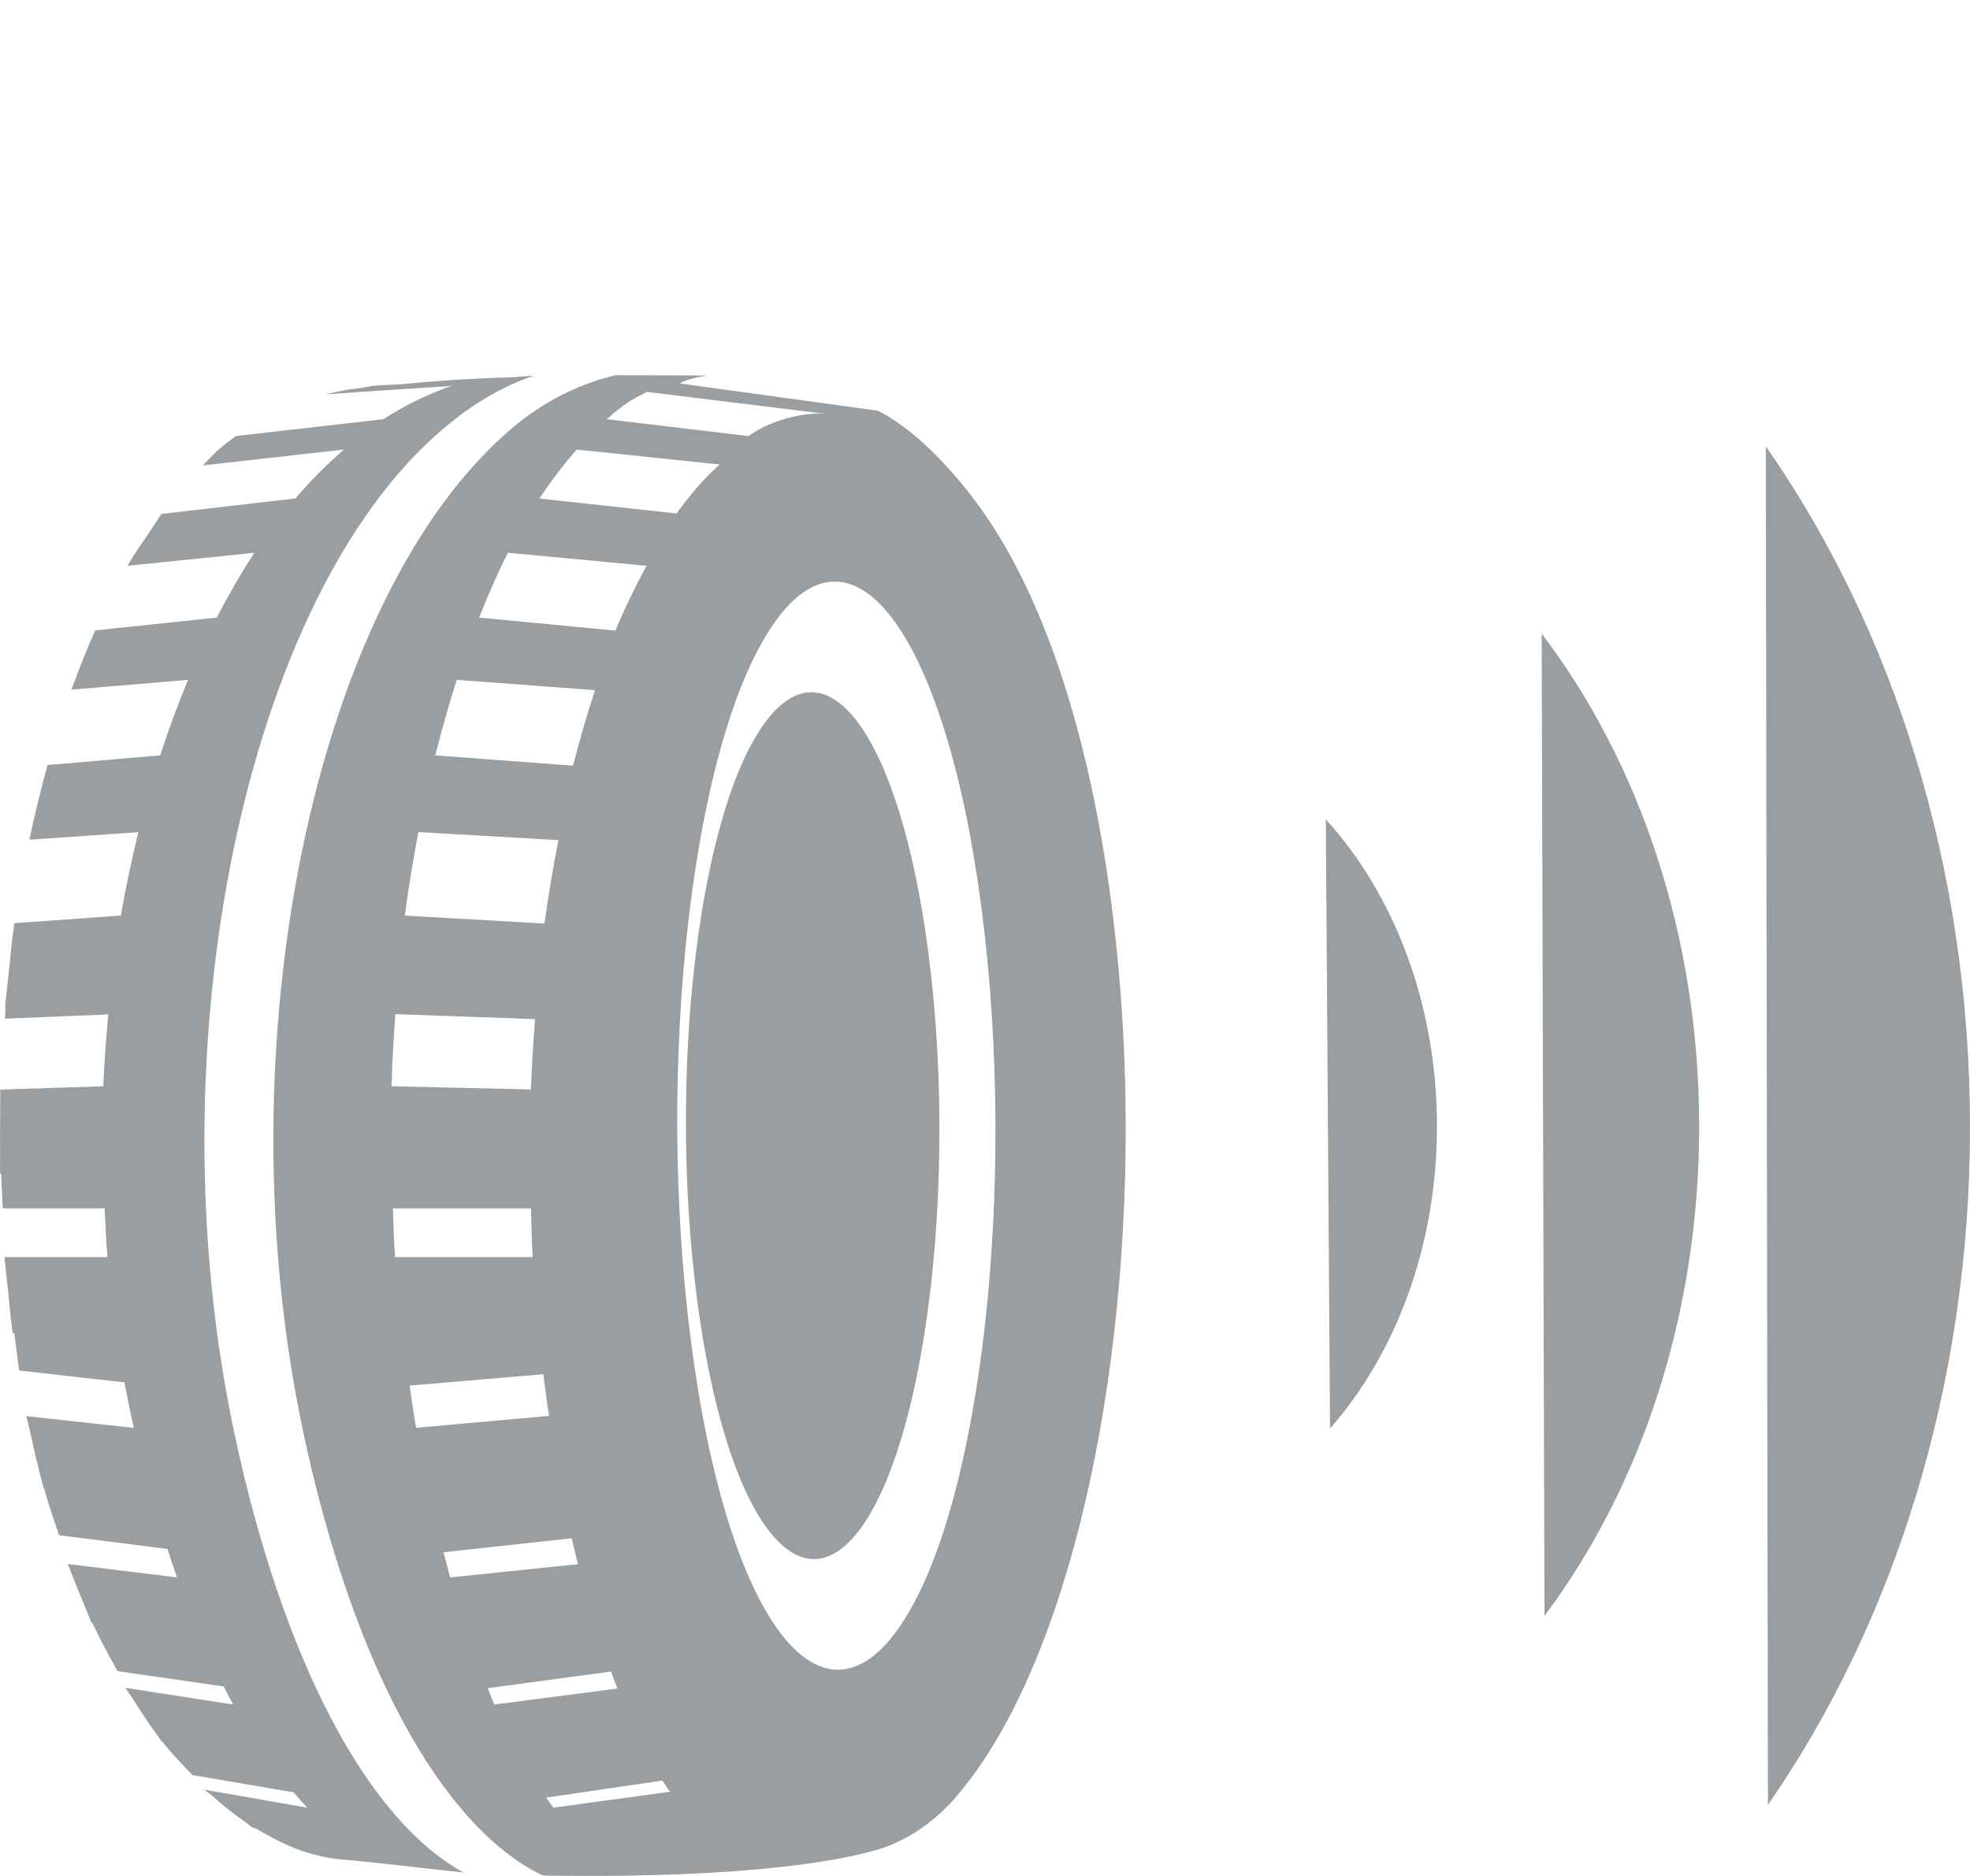 <svg width="21" height="20" viewBox="0 0 21 20" fill="none" xmlns="http://www.w3.org/2000/svg">
<path d="M4.723 4.573C5.044 4.299 5.367 4.114 5.689 4.007C5.597 4.008 5.511 4.021 5.418 4.024C5.03 4.035 4.654 4.059 4.289 4.095C4.184 4.105 4.063 4.102 3.964 4.115L3.833 4.139C3.641 4.161 3.725 4.152 3.556 4.184C3.527 4.189 3.498 4.199 3.469 4.205C3.786 4.18 4.809 4.115 4.809 4.115C4.558 4.204 4.314 4.322 4.087 4.469L2.514 4.649C2.448 4.7 2.382 4.747 2.317 4.805C2.264 4.853 2.215 4.91 2.162 4.962L2.19 4.959L3.666 4.793C3.486 4.949 3.313 5.122 3.15 5.314L1.721 5.479C1.705 5.501 1.69 5.528 1.674 5.551C1.649 5.586 1.626 5.625 1.601 5.662C1.519 5.782 1.435 5.899 1.359 6.032L1.393 6.029L2.712 5.893C2.569 6.109 2.437 6.342 2.311 6.584L1.015 6.721H1.015C0.925 6.923 0.841 7.134 0.762 7.353L0.782 7.351L2.004 7.248C1.897 7.507 1.798 7.775 1.708 8.053L0.507 8.156C0.436 8.415 0.37 8.679 0.313 8.953L0.32 8.952L1.475 8.872C1.404 9.163 1.34 9.458 1.288 9.761L0.153 9.842C0.126 10.025 0.109 10.214 0.09 10.402C0.082 10.48 0.071 10.557 0.064 10.635C0.062 10.666 0.057 10.696 0.054 10.727H0.059C0.056 10.771 0.056 10.816 0.053 10.86L1.154 10.815C1.131 11.069 1.112 11.324 1.101 11.581L0.015 11.616C0.015 11.616 0.015 11.616 0.015 11.616L0.003 11.616C0.001 11.697 0.003 11.779 0.002 11.859C0 11.992 0 12.122 0.001 12.255C0.002 12.341 -0.001 12.426 0.001 12.513H0.013C0.016 12.637 0.025 12.76 0.029 12.883H1.116C1.125 13.056 1.13 13.229 1.145 13.402H0.047C0.05 13.429 0.054 13.456 0.056 13.483C0.064 13.576 0.076 13.667 0.086 13.759C0.102 13.91 0.114 14.061 0.135 14.211L0.152 14.213C0.17 14.345 0.186 14.478 0.203 14.611L1.327 14.738C1.357 14.9 1.39 15.063 1.427 15.223L0.282 15.098C0.281 15.096 0.28 15.092 0.28 15.089C0.278 15.079 0.276 15.068 0.275 15.057C0.277 15.07 0.278 15.083 0.28 15.096C0.29 15.141 0.302 15.18 0.312 15.224C0.36 15.446 0.41 15.664 0.467 15.871L0.471 15.872C0.519 16.045 0.575 16.204 0.629 16.367L1.785 16.514C1.818 16.616 1.852 16.718 1.887 16.817L0.722 16.674C0.733 16.704 0.746 16.731 0.757 16.761C0.804 16.885 0.853 17.004 0.903 17.122C0.928 17.181 0.951 17.247 0.977 17.305L0.988 17.307C1.071 17.489 1.162 17.653 1.253 17.816L2.385 17.98C2.418 18.044 2.45 18.11 2.484 18.172L1.336 17.994C1.362 18.037 1.39 18.071 1.417 18.113C1.502 18.25 1.588 18.381 1.679 18.502C1.694 18.522 1.708 18.547 1.723 18.567L1.732 18.569C1.835 18.703 1.944 18.812 2.052 18.925L3.128 19.108C3.178 19.164 3.226 19.221 3.277 19.272L2.18 19.08C2.203 19.102 2.228 19.116 2.252 19.137C2.369 19.243 2.488 19.338 2.609 19.42C2.633 19.436 2.656 19.461 2.681 19.477C2.699 19.488 2.718 19.488 2.737 19.499C2.96 19.633 3.187 19.74 3.416 19.788C3.484 19.804 3.554 19.817 3.627 19.823C3.878 19.842 4.45 19.91 4.944 19.964C3.919 19.406 3.011 17.702 2.494 15.259C1.623 11.139 2.62 6.356 4.723 4.573ZM9.213 16.239C9.894 15.223 10.201 12.503 9.897 10.162C9.594 7.822 8.794 6.748 8.113 7.763C7.432 8.778 7.125 11.498 7.429 13.839C7.732 16.179 8.531 17.254 9.213 16.239ZM9.605 17.321C8.749 18.595 7.746 17.245 7.367 14.308C6.985 11.37 7.37 7.955 8.226 6.681C9.08 5.406 10.083 6.755 10.464 9.693C10.846 12.631 10.461 16.047 9.605 17.321ZM8.824 4.415C8.64 4.389 8.257 4.448 7.979 4.649L6.468 4.469C6.641 4.317 6.724 4.262 6.899 4.178L8.824 4.415ZM6.148 4.793L7.672 4.952C7.625 4.996 7.577 5.038 7.531 5.087C7.42 5.202 7.314 5.334 7.211 5.474L5.751 5.315C5.877 5.122 6.01 4.95 6.148 4.793ZM6.892 6.032C6.775 6.246 6.663 6.477 6.56 6.723L5.107 6.584C5.204 6.343 5.304 6.109 5.414 5.893L6.892 6.032ZM6.343 7.358C6.258 7.615 6.18 7.884 6.108 8.163L4.64 8.053C4.71 7.775 4.786 7.507 4.869 7.248L6.343 7.358ZM4.46 8.871L5.953 8.957C5.896 9.246 5.846 9.543 5.804 9.846L4.315 9.761C4.355 9.458 4.405 9.163 4.46 8.871ZM4.214 10.812L5.703 10.865C5.685 11.113 5.668 11.363 5.659 11.615L4.174 11.581C4.181 11.322 4.196 11.066 4.214 10.812ZM4.188 12.883H5.66C5.666 13.056 5.668 13.229 5.678 13.402H4.211C4.199 13.229 4.195 13.056 4.188 12.883ZM4.367 14.772L5.792 14.651C5.812 14.798 5.828 14.948 5.853 15.095L4.436 15.222C4.434 15.21 4.432 15.201 4.43 15.189C4.404 15.052 4.388 14.91 4.367 14.772ZM4.728 16.549L6.094 16.4C6.116 16.492 6.138 16.585 6.161 16.676L4.799 16.817C4.775 16.73 4.751 16.638 4.728 16.549ZM5.198 17.998L6.513 17.821C6.535 17.881 6.558 17.943 6.581 18.002L5.269 18.172C5.245 18.116 5.222 18.056 5.198 17.998ZM5.822 19.165L7.062 18.983C7.088 19.023 7.114 19.066 7.142 19.102L5.899 19.272C5.873 19.239 5.848 19.2 5.822 19.165ZM11.768 9.094C11.494 7.429 11.013 6.183 10.43 5.387C9.846 4.592 9.382 4.392 9.351 4.376H9.35C9.351 4.377 9.351 4.377 9.351 4.377H9.348L7.247 4.088C7.247 4.088 7.317 4.035 7.54 4.005C7.541 4.005 7.541 4.005 7.541 4.005C7.5 4.005 7.462 4.003 7.422 4.003C7.183 4.003 6.885 4 6.558 4C6.553 4.001 6.549 4.004 6.544 4.005C6.543 4.005 6.542 4.005 6.541 4.005C6.165 4.098 5.799 4.277 5.458 4.565C3.354 6.348 2.358 11.133 3.229 15.251C3.757 17.749 4.706 19.465 5.775 19.991C5.808 19.996 5.829 19.997 5.833 19.996C6.854 20.013 8.428 19.98 9.335 19.725C9.69 19.625 9.961 19.404 10.129 19.227C11.676 17.536 12.409 12.998 11.768 9.094Z" fill="#2E343B" fill-opacity="0.48"/>
<path d="M18.823 4.758C20.179 6.699 21 9.239 21 12.017C21 14.779 20.188 17.305 18.846 19.242L18.823 4.758ZM16.434 6.755C17.475 8.123 18.113 9.974 18.113 12.01C18.113 14.028 17.487 15.862 16.464 17.227L16.434 6.755ZM14.133 8.735C14.86 9.534 15.318 10.704 15.318 12.007C15.318 13.284 14.878 14.433 14.178 15.23" fill="#2E343B" fill-opacity="0.48"/>
</svg>
